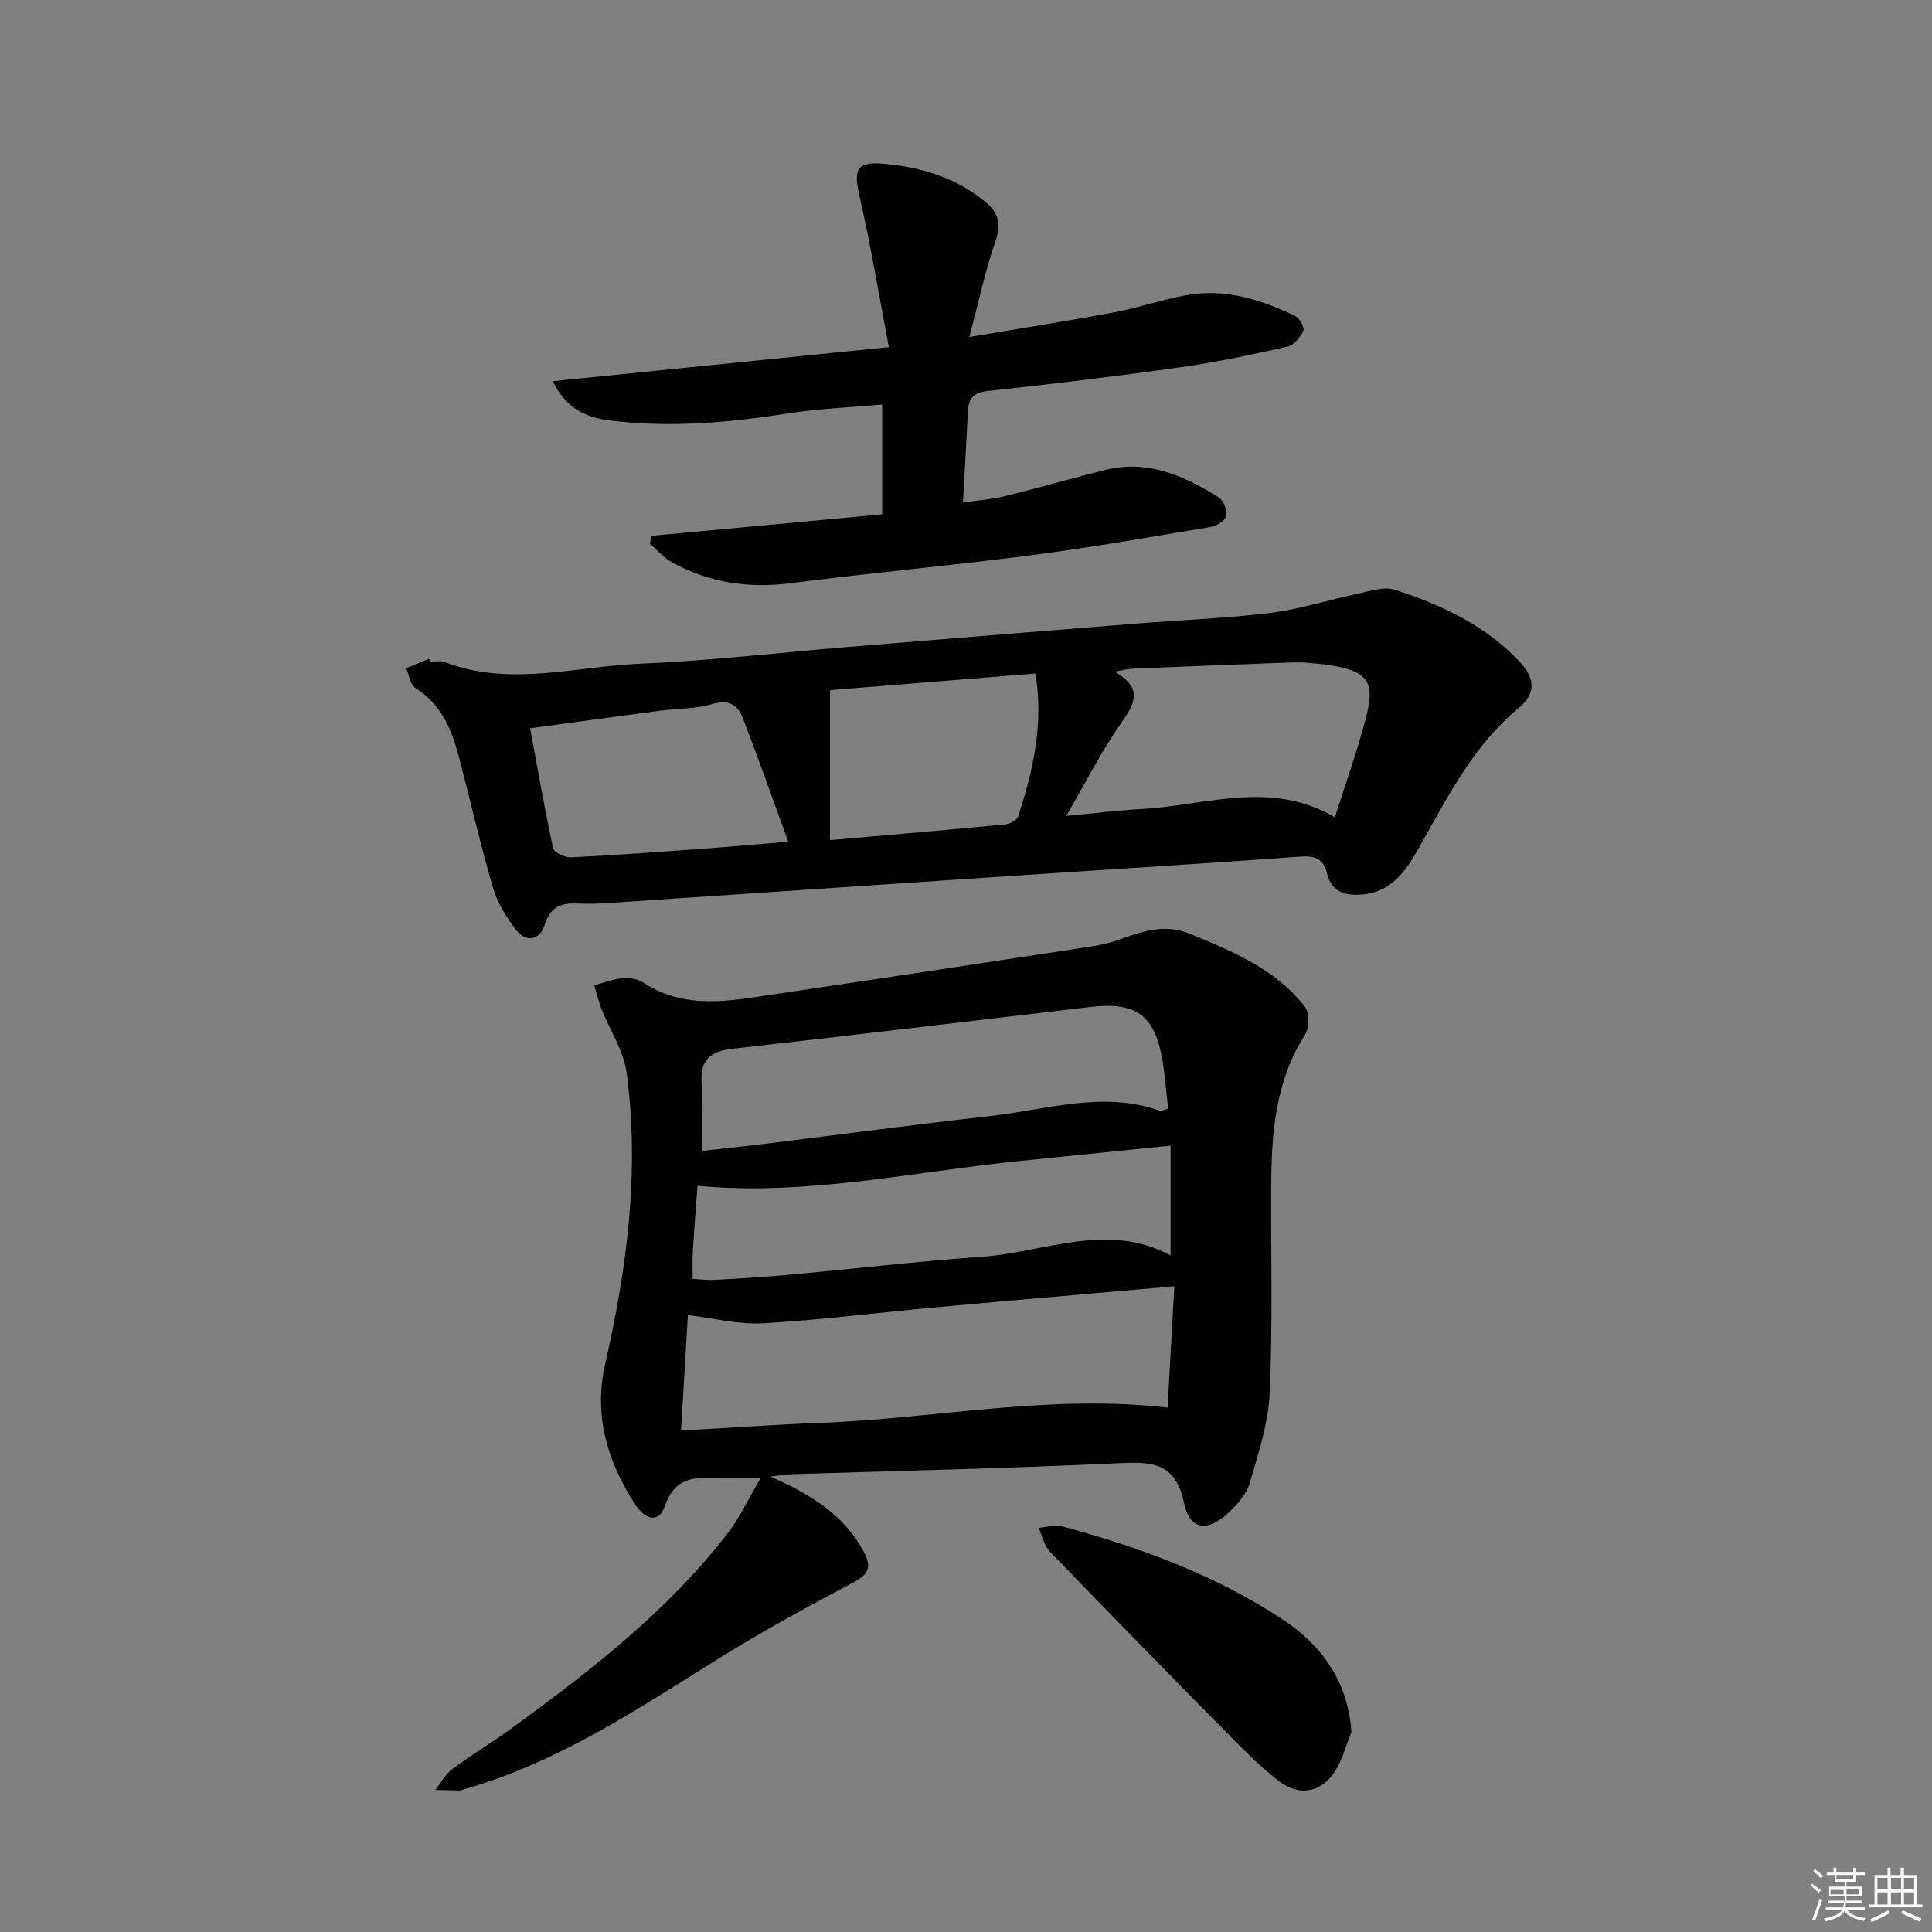<svg enable-background="new 0 0 400 400" viewBox="0 0 400 400" xmlns="http://www.w3.org/2000/svg"><rect x="0" y="0" width="400" height="400" fill="#808080" stroke="none"/><g fill="#010100"><path d="m159.51 305.71c8.56 3.75 15.16 8.01 19.19 15.3 1.44 2.6 1.77 4.6-1.67 6.42-9.65 5.12-19.27 10.34-28.52 16.13-16.79 10.49-33.27 21.49-52.62 26.94-.16.04-.31.19-.46.19-1.77-.02-3.53-.06-5.3-.1 1.14-1.45 2.03-3.22 3.46-4.28 4.14-3.07 8.58-5.74 12.74-8.78 16.16-11.79 31.93-24.06 44.29-40.03 2.58-3.33 4.37-7.27 6.84-11.45-3.57 0-6.07.13-8.56-.03-4.98-.32-9.24-.23-11.29 5.9-1.21 3.6-4.17 2.52-6-.29-5.84-8.93-8.75-18.52-6.31-29.26 4.52-19.88 7.17-39.95 4.43-60.3-.61-4.54-3.45-8.76-5.19-13.16-.63-1.59-1.01-3.28-1.51-4.92 1.96-.52 3.89-1.29 5.88-1.47 1.42-.13 3.16.17 4.33.94 8.75 5.72 18.12 3.71 27.4 2.34 21.69-3.2 43.36-6.49 65.03-9.8 2.12-.32 4.25-.81 6.27-1.54 4.73-1.7 9.3-3.24 14.45-1.12 8.83 3.64 17.65 7.28 23.74 15.03.99 1.25.97 4.44.05 5.87-6.12 9.61-6.93 20.29-6.99 31.17-.08 14.33.33 28.68-.31 42.98-.28 6.31-2.38 12.59-4.17 18.74-.65 2.25-2.54 4.33-4.31 6.01-4.29 4.08-8.09 3.7-9.23-1.87-1.78-8.72-6.92-8.65-13.86-8.32-22.44 1.06-44.9 1.55-67.35 2.27-1.09.02-2.16.22-4.45.49zm83.62-39.4c-17 1.49-33 2.86-48.99 4.32-12.05 1.1-24.07 2.64-36.14 3.34-5.08.29-10.25-1.06-15.58-1.7-.46 7.68-.91 15.39-1.42 23.91 10.03-.56 19.42-1.24 28.82-1.59 23.73-.87 47.28-5.99 71.92-3.16.45-8.13.91-16.47 1.39-25.12zm-97.83-28.03c4.37-.48 8.43-.89 12.48-1.39 15.79-1.95 31.55-4.07 47.36-5.84 11.57-1.3 23.1-5.23 34.88-1.13.48.17 1.16-.22 1.83-.36-.41-3.56-.63-6.87-1.19-10.13-1.61-9.27-5.44-12.05-14.91-10.95-24.69 2.89-49.37 5.89-74.07 8.65-4.65.52-6.75 2.33-6.43 7.14.27 4.31.05 8.63.05 14.01zm-1.89 26.5c1.48.07 3.08.29 4.67.2 5.14-.29 10.28-.6 15.41-1.07 13.24-1.21 26.46-2.77 39.72-3.7 13.04-.91 25.97-7.36 39.15-.3 0-8 0-15.24 0-22.72-10.88 1.11-21.26 2.16-31.65 3.22-21.99 2.26-43.79 7.21-66.3 5.1-.32 4.39-.69 9.02-.98 13.65-.11 1.65-.02 3.32-.02 5.62z"/><path d="m89.04 137.02c1 0 2.11-.29 2.98.04 13.43 5.19 26.98.93 40.43.36 14.43-.61 28.81-2.29 43.21-3.48 20.04-1.65 40.08-3.28 60.12-4.88 9.11-.73 18.27-1.05 27.33-2.18 6.03-.75 11.91-2.68 17.9-3.93 2.56-.54 5.5-1.58 7.77-.85 9.68 3.14 18.88 7.38 25.98 15.07 2.94 3.18 3.37 6.36-.33 9.41-9.21 7.61-14.5 18.02-20.22 28.17-2.75 4.89-5.67 9.96-12.31 10.46-3.51.26-6.28-.57-7.19-4.49-.68-2.96-2.52-3.59-5.5-3.37-18.9 1.38-37.81 2.53-56.71 3.79-28.85 1.93-57.71 3.89-86.56 5.82-1.99.13-4 .21-5.99.11-3.42-.17-5.93.35-7.16 4.36-.98 3.18-3.86 3.91-6.08.93-1.93-2.58-3.75-5.51-4.64-8.56-2.6-8.91-4.67-17.98-7.02-26.97-1.5-5.73-3.65-11-9.05-14.4-1.07-.67-1.3-2.69-1.91-4.09 1.59-.64 3.17-1.29 4.76-1.93.06.21.13.41.19.61zm187.33 32.2c1.92-5.97 3.77-11.28 5.34-16.67 3.27-11.22 3.8-14.23-11.43-15.36-1.32-.1-2.66-.05-3.99 0-10.62.4-21.25.81-31.87 1.25-.93.04-1.84.31-3.61.63 5.76 3.37 4.26 6.42 1.44 10.44-4.15 5.91-7.43 12.44-11.49 19.41 5.71-.53 10.58-1.14 15.47-1.41 13.37-.73 26.88-6.14 40.14 1.71zm-113.17 5.03c-3.36-9.18-6.26-17.42-9.4-25.57-1.04-2.69-2.87-3.95-6.28-2.93-3.44 1.03-7.22.91-10.84 1.39-8.82 1.16-17.63 2.38-26.92 3.64 1.6 8.63 3 16.77 4.76 24.84.19.89 2.46 1.94 3.72 1.88 9.28-.45 18.56-1.15 27.83-1.82 5.24-.39 10.49-.88 17.13-1.43zm8.64-.31c12.13-1.07 24.21-2.1 36.28-3.25.96-.09 2.42-.86 2.67-1.63 3.12-9.49 5.29-19.13 3.6-29.62-14.62 1.19-28.95 2.35-42.55 3.45z"/><path d="m114.43 78.92c23.11-2.34 45.61-4.62 69.6-7.05-2.06-10.81-3.74-21.05-6.05-31.14-1.3-5.66-.71-7.33 5.07-6.81 7.68.7 14.99 2.85 21.07 7.98 2.54 2.14 3.23 4.39 2.03 7.86-2.15 6.22-3.52 12.71-5.46 20.01 10.56-1.78 20.28-3.29 29.95-5.1 5.04-.94 9.94-2.64 14.98-3.56 8.02-1.46 15.46.91 22.58 4.34.89.43 1.94 2.41 1.63 3.06-.63 1.35-1.98 2.97-3.31 3.27-7.27 1.63-14.59 3.19-21.97 4.23-13.31 1.88-26.66 3.5-40.03 4.94-3.06.33-4.01 1.59-4.13 4.3-.28 5.97-.64 11.93-1.02 18.79 3.05-.45 5.95-.65 8.73-1.33 6.93-1.69 13.79-3.68 20.71-5.41 8.79-2.19 16.35 1.19 23.51 5.69 1 .63 1.8 2.66 1.56 3.81-.19.96-1.95 2.08-3.16 2.28-12.43 2.09-24.86 4.27-37.36 5.89-16.47 2.14-33.03 3.62-49.5 5.76-8.74 1.13-16.9-.04-24.59-4.22-1.77-.96-3.16-2.61-4.72-3.95.11-.54.22-1.09.33-1.63 15.82-1.47 31.65-2.95 47.76-4.44 0-7.56 0-14.65 0-22.73-6.47.58-13.04.83-19.5 1.84-12.2 1.9-24.39 3-36.71 1.48-4.97-.6-9.17-2.38-12-8.16z"/><path d="m279.8 358.6c-1.17 2.84-1.91 5.98-3.62 8.45-2.82 4.1-7.23 4.82-11.22 1.83-3.57-2.67-6.76-5.89-9.91-9.07-12.63-12.79-25.2-25.63-37.68-38.56-1.2-1.24-1.58-3.27-2.34-4.93 1.64-.12 3.4-.7 4.9-.3 16.08 4.35 31.64 10.02 45.63 19.27 9.12 6.03 13.56 13.84 14.24 23.31z"/></g><path d="m374.8 390.4.4-.4c.7.5 1.3 1 1.8 1.4l-.5.5c-.5-.6-1.1-1.1-1.7-1.5zm1 7.3-.6-.3c.5-1.4 1.1-2.8 1.5-4.3.2.1.4.2.6.3-.5 1.3-1 2.8-1.5 4.3zm-.4-10.3.4-.4c.4.3 1 .8 1.7 1.4l-.5.5c-.4-.5-1-1-1.6-1.5zm2.5.3h1.7v-1h.6v1h3.5v-1h.6v1h1.8v.5h-1.8v1.4h-2v1h3.2v2h-3.2v.9h3.3v.5h-3.4c0 .3-.1.6-.1.9h4v.5h-3.7c.7.9 1.9 1.5 3.8 1.7-.1.2-.2.4-.3.6-2.1-.4-3.5-1.1-4-2.1-.4 1-1.8 1.7-4 2.2-.1-.2-.2-.4-.3-.6 2.1-.4 3.4-1 3.8-1.8h-3.4v-.5h3.6c.1-.3.1-.6.2-.9h-3.3v-.5h3.4c0-.3 0-.6 0-.9h-3.2v-2h3.3v-1h-2.1v-1.4h-1.7v-.5zm1.1 3.5v1h2.7c0-.3 0-.4 0-.4 0-.1 0-.2 0-.2 0-.1 0-.2 0-.3h-2.7zm1.2-3v.9h3.5v-.9zm4.7 3h-2.6v.6.4h2.6z" fill="#fafafb"/><path d="m393.6 386.7h.6v1.5h2.7v6.1h1.1v.6h-11v-.6h1.1v-6.1h2.7v-1.5h.6v1.5h2.1v-1.5zm-2.7 8.8.4.6c-1.2.6-2.5 1.3-3.8 1.9-.1-.2-.2-.4-.3-.6 1.2-.6 2.5-1.2 3.7-1.9zm-2.2-6.7v2.4h2.1v-2.4zm0 3v2.5h2.1v-2.5zm2.8-3v2.4h2.1v-2.4zm0 3v2.5h2.1v-2.5zm6 6.1c-1.4-.7-2.7-1.3-3.9-1.8l.3-.6c1.5.6 2.7 1.2 3.9 1.7zm-1.2-9.1h-2.1v2.4h2.1zm-2.1 3v2.5h2.1v-2.5z" fill="#fafafb"/></svg>